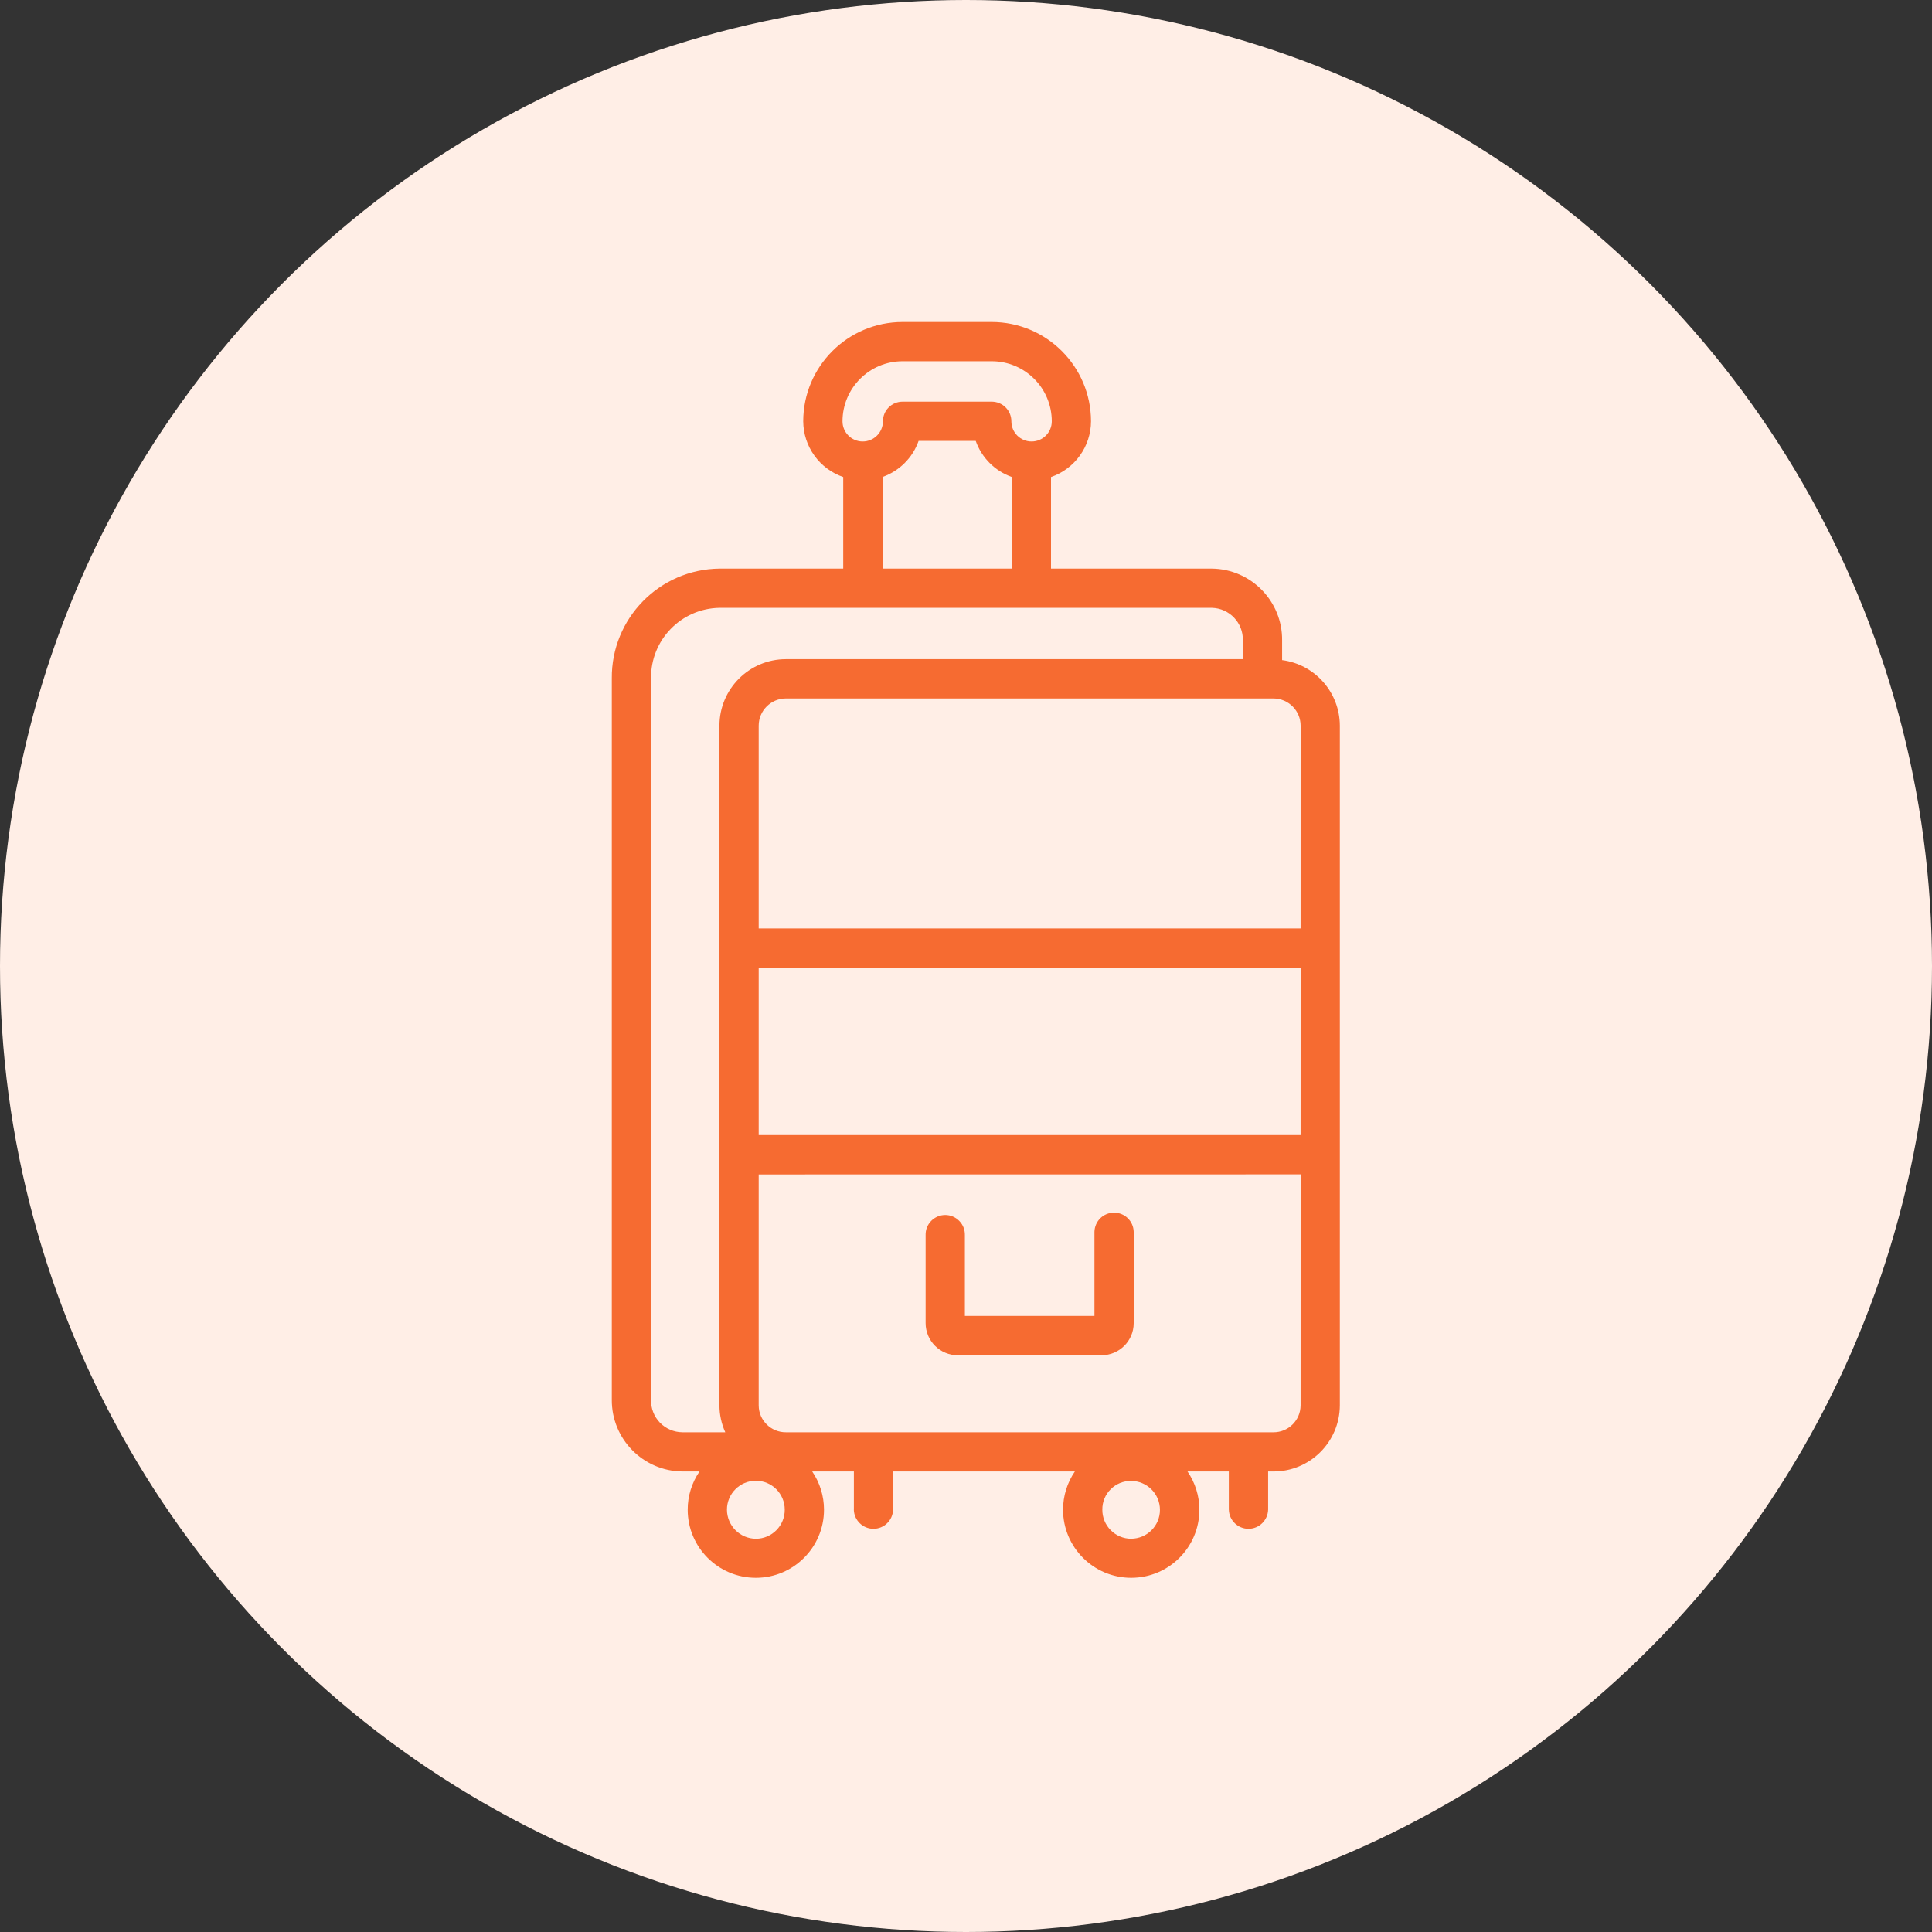 <svg width="60" height="60" viewBox="0 0 60 60" fill="none" xmlns="http://www.w3.org/2000/svg">
<rect x="0" y="0" width="60" height="60" fill="#333333" stroke="none"/>
<circle cx="30" cy="30" r="30" fill="#FFEEE6"/>
<path d="M39.817 20.5V19.886C39.829 18.67 38.852 17.672 37.635 17.658H32.64V14.815C33.379 14.56 33.879 13.867 33.882 13.084C33.88 11.382 32.501 10.002 30.798 10H28.028H28.029C26.326 10.002 24.947 11.382 24.945 13.084C24.949 13.867 25.448 14.56 26.187 14.815V17.658H22.343C20.478 17.679 18.983 19.206 19 21.071V43.471C18.992 44.691 19.974 45.688 21.194 45.698H21.724C21.485 46.047 21.356 46.46 21.357 46.884C21.357 48.052 22.303 49 23.474 49C24.642 49 25.59 48.052 25.59 46.884C25.59 46.462 25.462 46.047 25.224 45.698H26.518V46.884H26.516C26.526 47.214 26.795 47.478 27.126 47.478C27.456 47.478 27.728 47.214 27.735 46.884V45.698H33.381C33.142 46.047 33.014 46.462 33.014 46.884C33.014 48.052 33.961 49 35.13 49C36.3 49 37.248 48.052 37.248 46.884C37.248 46.46 37.118 46.047 36.879 45.698H38.162V46.884H38.163C38.171 47.214 38.442 47.478 38.773 47.478C39.104 47.478 39.373 47.214 39.383 46.884V45.698H39.547H39.545C40.682 45.701 41.605 44.782 41.61 43.647V22.537C41.607 21.505 40.841 20.634 39.817 20.5ZM26.165 13.084C26.166 12.054 27 11.22 28.029 11.219H30.8C31.83 11.22 32.663 12.054 32.664 13.084C32.664 13.431 32.383 13.711 32.037 13.711C31.689 13.711 31.409 13.431 31.409 13.084C31.409 12.922 31.345 12.767 31.231 12.653C31.116 12.538 30.961 12.474 30.799 12.474H28.029C27.868 12.474 27.712 12.538 27.598 12.653C27.484 12.767 27.42 12.922 27.42 13.084C27.42 13.431 27.138 13.711 26.792 13.711C26.445 13.711 26.165 13.431 26.165 13.084ZM31.421 14.813V17.658H27.408V14.813C27.932 14.627 28.344 14.216 28.528 13.693H30.302C30.487 14.216 30.897 14.627 31.421 14.813ZM21.194 44.481C20.929 44.479 20.678 44.371 20.494 44.182C20.311 43.992 20.212 43.736 20.219 43.472V21.071C20.201 19.879 21.15 18.898 22.342 18.877H37.635C38.18 18.89 38.61 19.341 38.598 19.886V20.471H24.408C23.268 20.472 22.345 21.395 22.343 22.535V43.646C22.343 43.934 22.406 44.218 22.524 44.481L21.194 44.481ZM23.48 47.787C22.982 47.787 22.578 47.382 22.576 46.884C22.576 46.388 22.979 45.986 23.474 45.986C23.969 45.986 24.371 46.388 24.371 46.884C24.373 47.121 24.28 47.35 24.112 47.52C23.945 47.69 23.718 47.786 23.48 47.787ZM35.125 47.787C34.888 47.786 34.66 47.69 34.493 47.52C34.325 47.351 34.232 47.121 34.234 46.884C34.231 46.646 34.324 46.417 34.493 46.25C34.66 46.082 34.889 45.989 35.125 45.992C35.622 45.992 36.023 46.395 36.023 46.89C36.023 47.385 35.622 47.786 35.125 47.786V47.787ZM40.391 43.647C40.388 44.111 40.01 44.484 39.547 44.481H24.408C23.945 44.484 23.565 44.112 23.562 43.649V36.473L40.392 36.471L40.391 43.647ZM40.391 35.251H23.562V30.053H40.392L40.391 35.251ZM40.391 28.834H23.562V22.537C23.562 22.071 23.94 21.693 24.407 21.691H39.547C40.013 21.693 40.392 22.071 40.392 22.537L40.391 28.834ZM28.746 41.091V38.358C28.741 38.193 28.804 38.035 28.919 37.917C29.034 37.8 29.191 37.733 29.355 37.733C29.52 37.733 29.677 37.8 29.791 37.917C29.907 38.035 29.969 38.193 29.965 38.358V40.867H33.989V38.254C33.998 37.923 34.267 37.66 34.598 37.66C34.929 37.66 35.2 37.923 35.208 38.254V41.093C35.208 41.642 34.761 42.087 34.211 42.089H29.744C29.479 42.089 29.224 41.984 29.038 41.796C28.851 41.609 28.746 41.355 28.746 41.091Z" fill="#F66B31"/>
</svg>

